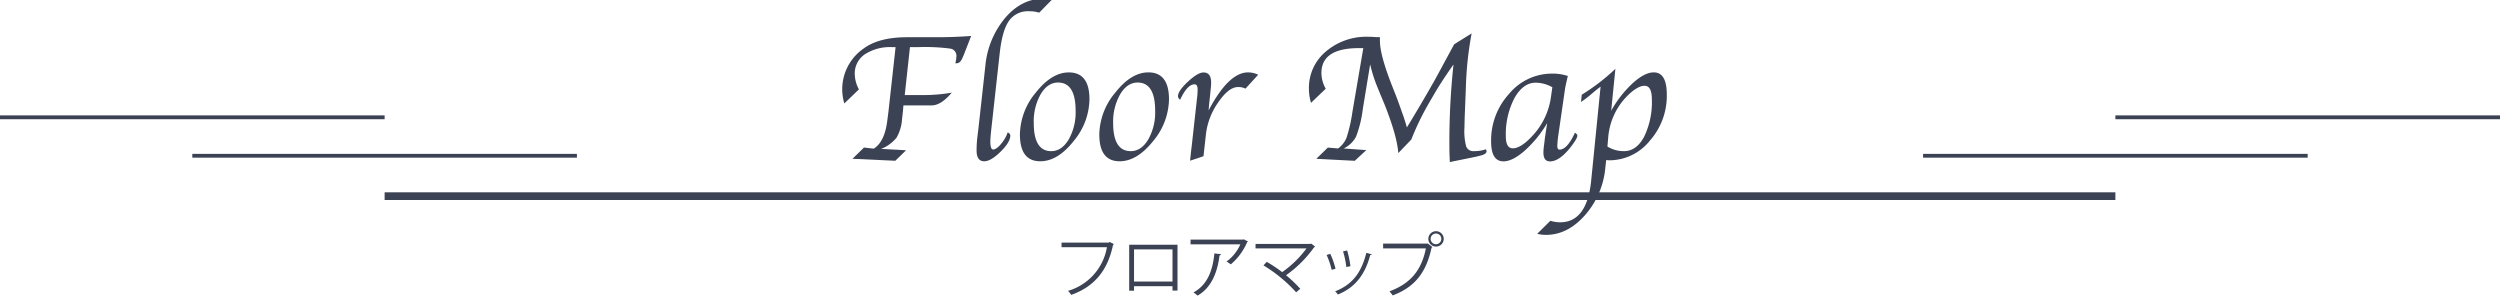 <svg id="レイヤー_1" data-name="レイヤー 1" xmlns="http://www.w3.org/2000/svg" viewBox="0 0 650 80"><defs><style>.cls-1{isolation:isolate;}.cls-2{fill:#3b4254;}</style></defs><g class="cls-1"><path class="cls-2" d="M289.62,63.47a.42.42,0,0,1-.23.2c-1.43,6.84-5,10.9-10.87,13a7.83,7.83,0,0,0-.83-1.05A14.32,14.32,0,0,0,287.8,64.28H276V63.07h12.27l.25-.16Z"/><path class="cls-2" d="M306.15,63.63V75.55h-1.3V74.41h-10v1.17h-1.26V63.63Zm-1.3,9.57V64.84h-10V73.2Z"/><path class="cls-2" d="M324.49,62.8a.44.44,0,0,1-.23.16A15.53,15.53,0,0,1,320,68.74a8.46,8.46,0,0,0-1.1-.74,10.92,10.92,0,0,0,3.59-4.48H309.54V62.3h13.61l.2-.09Zm-7,3.29a.44.44,0,0,1-.41.3c-.53,4.26-2,8.33-5.71,10.47a9.54,9.54,0,0,0-1.06-.83c3.68-2,5-5.79,5.43-10.14Z"/><path class="cls-2" d="M341.93,64.12a.42.42,0,0,1-.27.18,30.46,30.46,0,0,1-7.29,7.26,35.5,35.5,0,0,1,3.7,3.52L337,76a37.83,37.83,0,0,0-8.5-7l.86-.92a36.41,36.41,0,0,1,4,2.67,27,27,0,0,0,6.33-6.16H326.44V63.42h14.21l.22-.11Z"/><path class="cls-2" d="M345.87,66a19.78,19.78,0,0,1,1.36,3.88l-1,.27a19.93,19.93,0,0,0-1.31-3.85Zm10.78.12c0,.17-.22.2-.38.18-1.41,5.27-4.06,8.51-8.43,10.28a4.87,4.87,0,0,0-.7-.84c4.31-1.69,6.78-4.65,8.1-10Zm-6.39-1a24.94,24.94,0,0,1,.85,4.1l-1.07.2a21.48,21.48,0,0,0-.85-4.06Z"/><path class="cls-2" d="M359.61,63.34h11.48l.11-.05,1.23.94a.42.42,0,0,1-.22.16c-1.46,6.79-4.6,10.33-10.12,12.42a7.78,7.78,0,0,0-.82-1.07c5.26-1.93,8.29-5.28,9.46-11.15H359.61Zm13.76-3.23a2,2,0,1,1-2,2A2,2,0,0,1,373.37,60.11Zm1.37,2a1.37,1.37,0,0,0-1.37-1.39,1.39,1.39,0,1,0,1.37,1.39Z"/></g><g class="cls-1"><path class="cls-2" d="M235.23,24.72h5a43.28,43.28,0,0,0,7.23-.63c-1.86,2.21-3.6,3.31-5.24,3.31l-2,0-2.29,0-1.82,0h-1.22L234.76,29,234.53,31a11,11,0,0,1-1.44,4.81,10,10,0,0,1-4,2.91l6.49.35-2.81,2.73-11.13-.52,3-2.92,2.54.29q2.87-1.81,3.53-7.41L231,29l1.85-16.74H232a12,12,0,0,0-7.16,1.87,6,6,0,0,0-2.6,5.11,8.56,8.56,0,0,0,1.08,4l-3.8,3.66a12.87,12.87,0,0,1,4.93-14.22q4-3,11.36-3h7.78q4.38,0,8.91-.33l-1.88,4.83-.38.88c-.39.92-.89,1.39-1.5,1.39l-.35,0a9.15,9.15,0,0,0,.28-1.88,1.87,1.87,0,0,0-1.65-1.94,50.84,50.84,0,0,0-8.17-.38h-2.26Z"/><path class="cls-2" d="M262,34.41c.45.22.68.5.68.84q0,1.7-2.53,4.19c-1.68,1.66-3.1,2.49-4.24,2.49q-2,0-2-2.82a29.86,29.86,0,0,1,.21-3.5l.26-2.1,1.81-16.36a22.6,22.6,0,0,1,5.14-12.48q4.29-5,9.88-5a10.11,10.11,0,0,1,2.31.23L270.19,3.3a8,8,0,0,0-2.58-.37,6,6,0,0,0-5.27,2.48q-1.75,2.47-2.41,8.39l-2.18,19.69c-.17,1.52-.26,2.61-.26,3.27,0,1.41.24,2.11.73,2.11s1.25-.46,2-1.39A9,9,0,0,0,262,34.41Z"/><path class="cls-2" d="M270.47,41.93q-5.3,0-5.29-7a17.32,17.32,0,0,1,4.14-10.87q4.14-5.24,8.58-5.23,5.36,0,5.36,7a17.31,17.31,0,0,1-4.14,10.88Q275,41.93,270.47,41.93Zm2.84-2.63c1.81,0,3.31-1,4.53-3a14.32,14.32,0,0,0,1.82-7.5q0-7.34-4.56-7.34-2.69,0-4.5,3A14.24,14.24,0,0,0,268.78,32Q268.78,39.3,273.31,39.3Z"/><path class="cls-2" d="M291.11,41.93q-5.3,0-5.29-7A17.32,17.32,0,0,1,290,24.05q4.14-5.24,8.58-5.23,5.35,0,5.36,7a17.31,17.31,0,0,1-4.14,10.88Q295.62,41.93,291.11,41.93ZM294,39.3c1.8,0,3.31-1,4.52-3a14.22,14.22,0,0,0,1.82-7.5q0-7.34-4.56-7.34c-1.78,0-3.29,1-4.5,3A14.33,14.33,0,0,0,289.42,32Q289.42,39.3,294,39.3Z"/><path class="cls-2" d="M314.23,28.72q5.22-9.9,10.27-9.9a6.19,6.19,0,0,1,2.63.61l-3.31,3.62a4,4,0,0,0-1.93-.42q-2.44,0-5.16,4a17.89,17.89,0,0,0-3.18,8.24l-.64,5.74-3.49,1.17.07-.7.16-1.53.19-1.53,1.24-11.19.14-1.22a19.86,19.86,0,0,0,.16-2.26c0-1-.26-1.43-.8-1.43q-1.87,0-3.74,4a1.18,1.18,0,0,1-.57-.92c.05-1,.93-2.22,2.63-3.8s3.05-2.36,4-2.36c1.33,0,2,.88,2,2.63a16.36,16.36,0,0,1-.12,1.72l-.16,1.64-.22,2Z"/><path class="cls-2" d="M344.69,23.07l-3.83,3.67a12.89,12.89,0,0,1-.54-3.67,12.28,12.28,0,0,1,4.4-9.67,16.19,16.19,0,0,1,11.06-3.84,18.48,18.48,0,0,1,1.94.09l.76,0h.3c0,.45,0,.78,0,1q0,3.62,3.16,11.66L363,25l.69,1.85.87,2.45c.47,1.28.88,2.56,1.23,3.83l1.22-2c1.35-2.24,2.55-4.28,3.62-6.11l2.3-4,1.79-3.29,2.16-4,1.2-2.21,4.55-2.84a87.74,87.74,0,0,0-1.5,14.08l-.31,7.69-.07,2.89a15.12,15.12,0,0,0,.48,4.81,2,2,0,0,0,2.06,1.14,8.87,8.87,0,0,0,3-.47.81.81,0,0,1,.22.49c0,.52-.54.9-1.61,1.15l-1.24.31-6.7,1.36c-.08-1.47-.12-2.83-.12-4.07a189.33,189.33,0,0,1,1.07-21.3q-3.24,4.62-4.89,7.48l-1.41,2.42a69.07,69.07,0,0,0-4.67,9.62l-3.38,3.52q-.33-4.44-3.51-12.48L359.09,25c-.13-.29-.41-1-.85-2.07a37.48,37.48,0,0,1-2-6.21l-1.91,11.63a30.34,30.34,0,0,1-1.74,7.14,7,7,0,0,1-3.24,3.11l5.89.43-3,2.78-10-.52,3-2.92,2.66.23a6.47,6.47,0,0,0,2.21-2.82,40.94,40.94,0,0,0,1.53-6.75l2.82-16.52h-1.11q-9.78,0-9.78,6.47A8.43,8.43,0,0,0,344.69,23.07Z"/><path class="cls-2" d="M402.27,32a30.11,30.11,0,0,1-5.83,7.16q-3.19,2.79-5.53,2.79-3.23,0-3.22-5.2a17.89,17.89,0,0,1,4.69-12.37,14.47,14.47,0,0,1,11.11-5.24,12.4,12.4,0,0,1,4.16.62c-.08.28-.13.45-.14.51l-.28,1.25c-.19.86-.29,1.36-.31,1.5l-1.5,10.38-.22,1.5a28.08,28.08,0,0,0-.3,3c0,.68.19,1,.58,1,1.31,0,2.66-1.46,4-4.39q.63.38.63.75c0,.55-.67,1.65-2,3.31-1.83,2.26-3.54,3.39-5.1,3.39-1.15,0-1.72-.77-1.72-2.3a16.29,16.29,0,0,1,.17-2l.23-1.88.31-2.07Zm1.34-9.31a8.87,8.87,0,0,0-4.33-1.19c-2.19,0-4,1.33-5.52,4a20.25,20.25,0,0,0-2.24,10c0,2,.6,3.06,1.81,3.06,1.4,0,3.08-1.07,5.06-3.2a18.4,18.4,0,0,0,4.85-10.09Z"/><path class="cls-2" d="M417.61,41.62l-.21,1.86a21.6,21.6,0,0,1-5.27,12.43q-4.53,5.16-10.19,5.16a8.8,8.8,0,0,1-2.26-.29l3.41-3.38a8.74,8.74,0,0,0,2.53.4q7,0,8.09-10.89l2.44-24.38c-.74.55-1.53,1.19-2.37,1.91a25.59,25.59,0,0,1-2.72,2.07l.19-1.88A53.56,53.56,0,0,0,420,17.9l-1.09,10.9a28.66,28.66,0,0,1,5.61-7.18q3.11-2.81,5.46-2.8,3.39,0,3.39,5.79a17.6,17.6,0,0,1-4.44,12,13.52,13.52,0,0,1-10.47,5.07Zm.32-3.52a8,8,0,0,0,4.31,1.2c2.15,0,3.9-1.26,5.24-3.76a20.58,20.58,0,0,0,2-9.74c0-2.33-.64-3.5-1.91-3.5s-3.05,1.06-5,3.19a17.25,17.25,0,0,0-4.42,10.07Z"/></g><path class="cls-2" d="M100,50H550v2H100Z"/><path class="cls-2" d="M500,40H600v1H500Z"/><path class="cls-2" d="M550,30H650v1H550Z"/><path class="cls-2" d="M50,40H150v1H50Z"/><path class="cls-2" d="M0,30H100v1H0Z"/></svg>